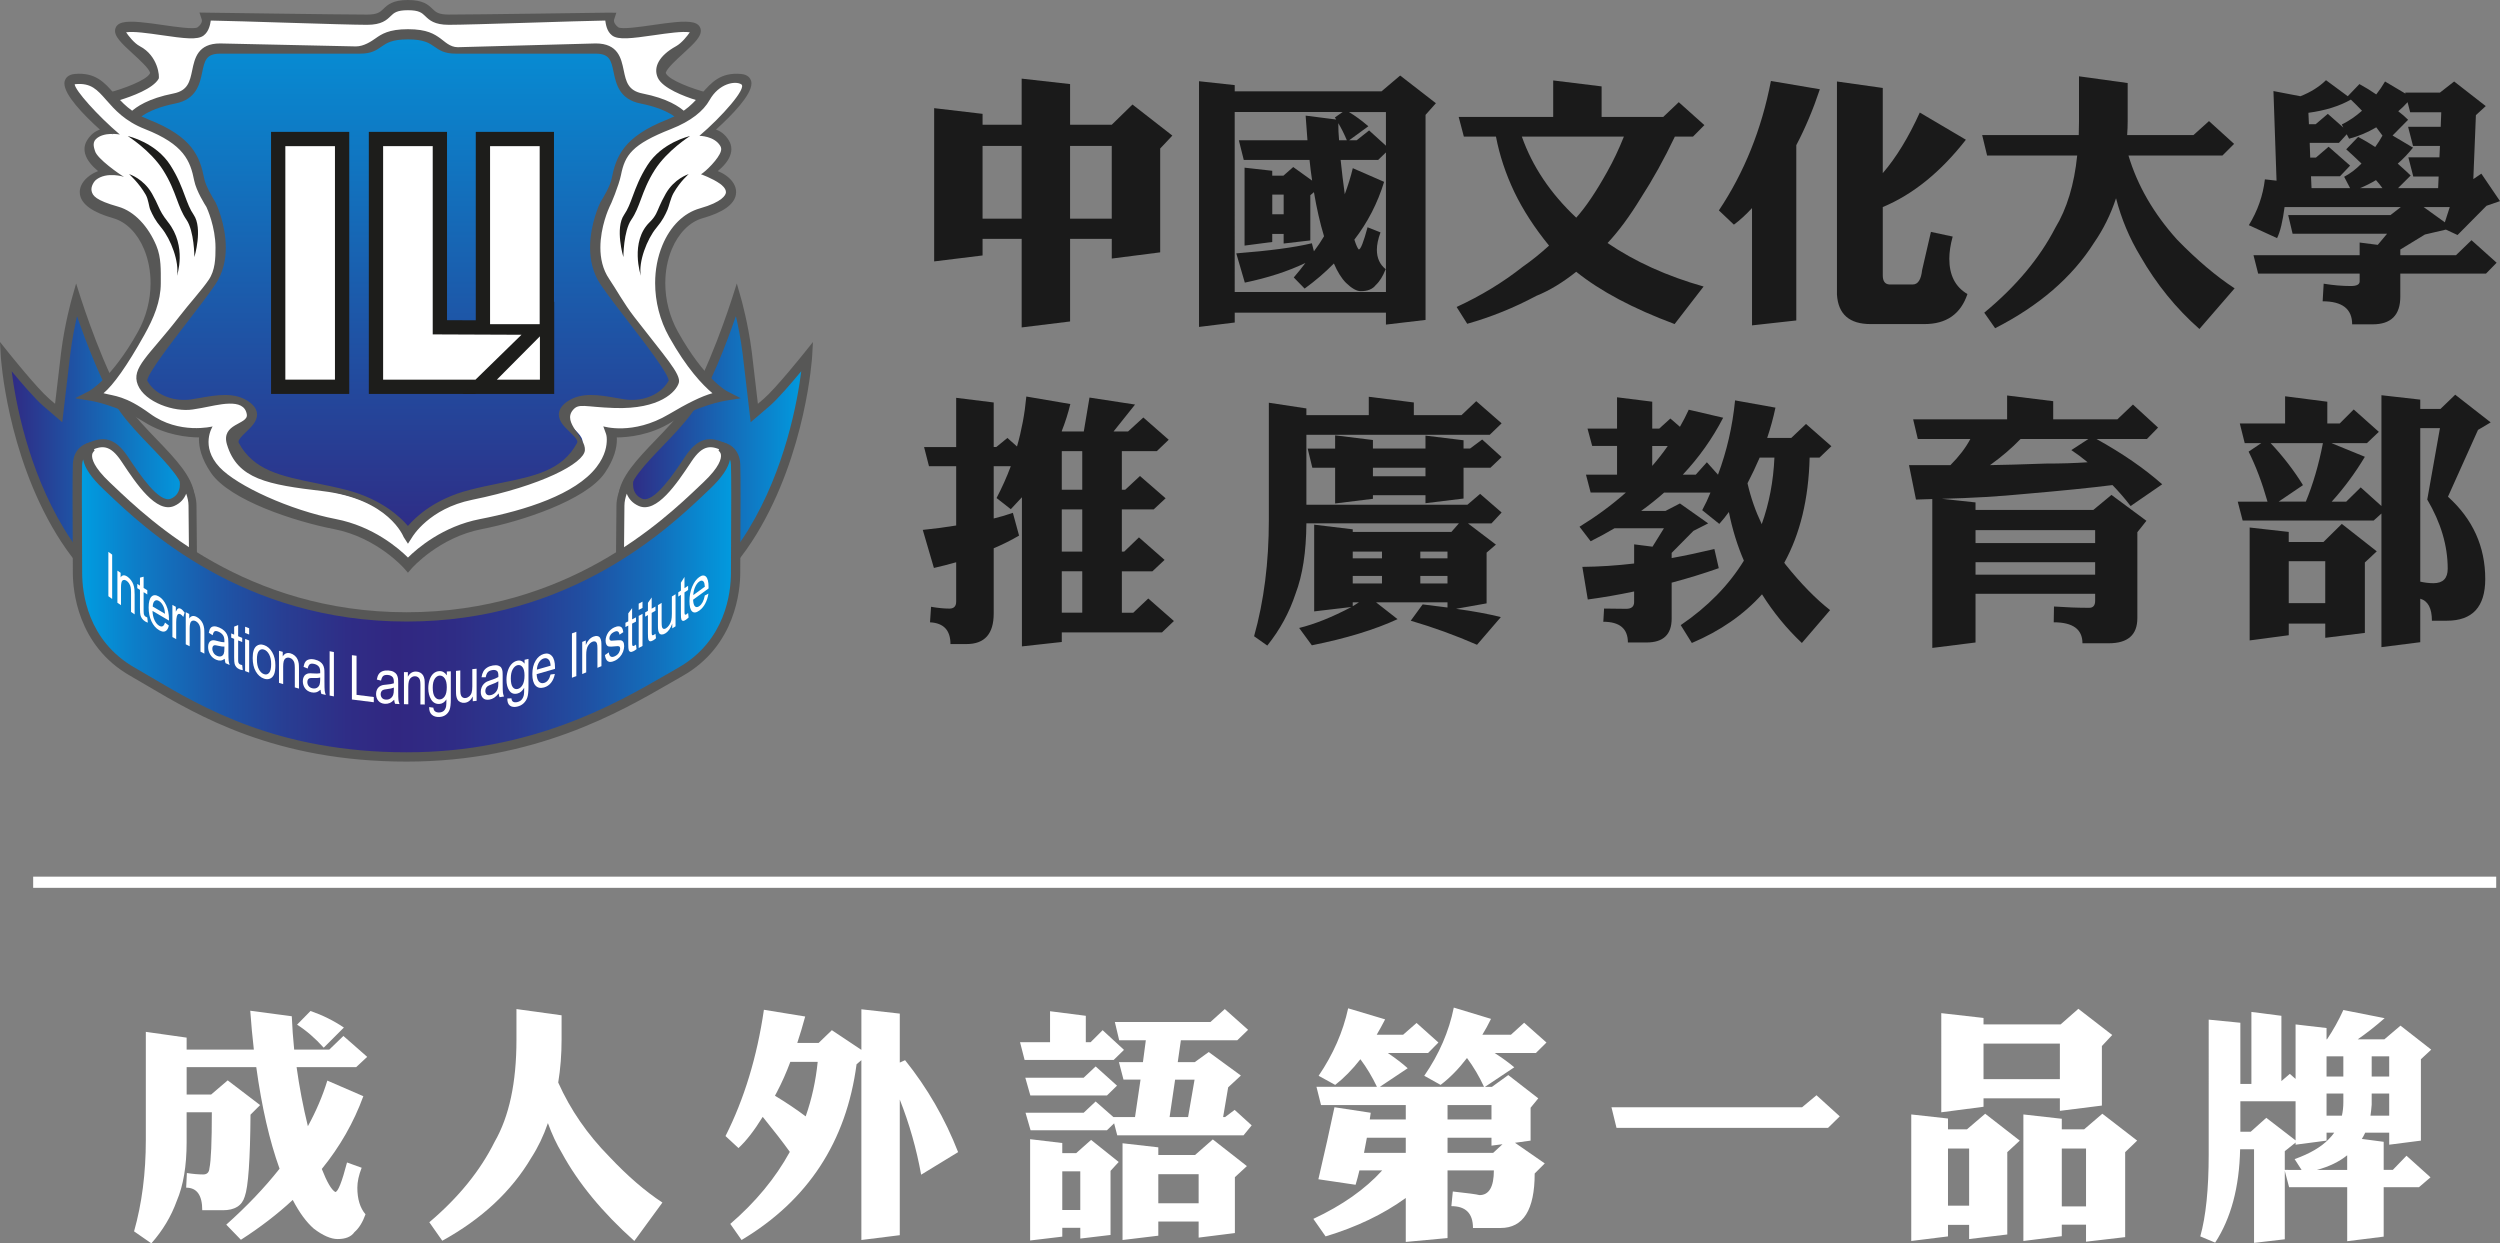 <?xml version="1.0" encoding="utf-8"?>
<!-- Generator: Adobe Illustrator 16.0.0, SVG Export Plug-In . SVG Version: 6.00 Build 0)  -->
<!DOCTYPE svg PUBLIC "-//W3C//DTD SVG 1.1//EN" "http://www.w3.org/Graphics/SVG/1.1/DTD/svg11.dtd">
<svg version="1.1" id="Layer_1" xmlns="http://www.w3.org/2000/svg" xmlns:xlink="http://www.w3.org/1999/xlink" x="0px" y="0px"
	 width="278.458px" height="138.49px" viewBox="0 0 278.458 138.49" enable-background="new 0 0 278.458 138.49"
	 xml:space="preserve">
<rect x="0" y="0" width="278.458" height="138.49" fill="#808080" stroke="none"/>
<g>
	<g>
		<linearGradient id="SVGID_1_" gradientUnits="userSpaceOnUse" x1="0.609" y1="52.224" x2="21.202" y2="52.224">
			<stop  offset="0" style="stop-color:#312781"/>
			<stop  offset="1" style="stop-color:#009DE1"/>
		</linearGradient>
		<path fill="url(#SVGID_1_)" d="M8.507,33.365c0,0,2.765,8.688,5.332,12.243c2.567,3.555,7.109,6.714,7.308,9.676
			c0.196,2.963-0.198,15.798-0.198,15.798S12.261,68.317,6.73,59.234C1.202,50.15,0.609,39.685,0.609,39.685
			s3.159,3.948,4.542,5.133c1.383,1.185,1.383,1.185,1.383,1.185s0.394-3.555,0.789-6.714C7.718,36.13,8.507,33.365,8.507,33.365z"
			/>
		<path fill="#575756" d="M8.01,33.222c-0.033,0.115-0.806,2.84-1.201,6.002c0,0-0.51,4.332-0.676,5.752
			c-0.321-0.275-0.644-0.552-0.644-0.552c-1.33-1.14-4.443-5.026-4.475-5.064L0,38.093l0.091,1.62
			c0.006,0.106,0.664,10.701,6.197,19.79c5.566,9.144,14.141,11.958,14.502,12.074l0.655,0.208l0.021-0.688
			c0.016-0.524,0.393-12.894,0.196-15.847c-0.139-2.08-2.105-4.124-4.188-6.29c-1.135-1.18-2.309-2.4-3.216-3.656
			c-2.488-3.447-5.23-12.01-5.257-12.097l-0.521-1.635L8.01,33.222z M7.048,46.06l0.789-6.706c0.198-1.579,0.497-3.061,0.743-4.14
			c0.945,2.728,2.924,8.045,4.839,10.698c0.949,1.316,2.149,2.562,3.309,3.768c1.948,2.024,3.788,3.938,3.901,5.639
			c0.038,0.579,0.054,1.548,0.054,2.73c0,3.928-0.171,10.191-0.231,12.292c-2.078-0.835-8.776-3.98-13.278-11.377
			C3.075,52.23,1.719,44.652,1.301,41.35c1.057,1.273,2.622,3.099,3.512,3.862l2.122,1.818L7.048,46.06z"/>
	</g>
	<g>
		<path fill="#FFFFFF" enable-background="new    " d="M9.743,49.878c1.672-0.872,2.813-0.74,4.147,1.259
			c1.333,2,3.628,5.555,5.331,4.813c1.704-0.74,1.185-2.666,1.185-2.666s1.037,1.555,1.037,3.037c0,1.85,0.073,8.145,0.073,8.145
			L9.668,58.468C9.668,58.468,7.99,50.792,9.743,49.878z"/>
		<path fill="#575756" d="M9.538,49.484L9.538,49.484c-1.956,1.02-0.596,7.741-0.303,9.079l0.044,0.206l12.688,6.424l-0.081-8.872
			c0-1.598-1.066-3.215-1.111-3.283l-0.8,0.36c0.017,0.064,0.391,1.57-0.933,2.146c-1.309,0.568-3.571-2.83-4.658-4.463l-0.126-0.19
			C12.881,48.825,11.558,48.43,9.538,49.484z M9.389,52.613c0-1.24,0.168-2.138,0.56-2.341l0,0c1.393-0.726,2.328-0.753,3.572,1.112
			l0.126,0.189c1.498,2.25,3.761,5.65,5.752,4.785c0.728-0.317,1.131-0.831,1.339-1.372c0.147,0.418,0.261,0.882,0.261,1.334
			c0,0,0.056,6.207,0.068,7.419c-1.144-0.58-10.649-5.391-11.003-5.57C9.653,56.236,9.389,54.159,9.389,52.613z"/>
	</g>
	<g>
		<linearGradient id="SVGID_2_" gradientUnits="userSpaceOnUse" x1="69.348" y1="52.224" x2="89.939" y2="52.224">
			<stop  offset="0" style="stop-color:#312781"/>
			<stop  offset="1" style="stop-color:#009DE1"/>
		</linearGradient>
		<path fill="url(#SVGID_2_)" d="M82.042,33.365c0,0-2.766,8.688-5.332,12.243c-2.568,3.555-7.109,6.714-7.307,9.676
			c-0.196,2.963,0.198,15.798,0.198,15.798s8.688-2.765,14.218-11.848c5.528-9.084,6.12-19.549,6.12-19.549
			s-3.159,3.948-4.541,5.133c-1.382,1.185-1.382,1.185-1.382,1.185s-0.395-3.555-0.79-6.714
			C82.831,36.13,82.042,33.365,82.042,33.365z"/>
		<path fill="#575756" d="M81.547,33.208c-0.027,0.087-2.768,8.65-5.257,12.097c-0.908,1.255-2.081,2.476-3.215,3.656
			c-2.083,2.166-4.05,4.21-4.189,6.29c-0.196,2.953,0.181,15.323,0.196,15.847l0.022,0.688l0.653-0.208
			c0.364-0.115,8.938-2.93,14.504-12.074c5.532-9.089,6.191-19.683,6.197-19.79l0.091-1.62l-1.015,1.268
			c-0.032,0.039-3.143,3.924-4.474,5.064c0,0-0.324,0.277-0.644,0.552c-0.167-1.42-0.676-5.752-0.676-5.752
			c-0.396-3.163-1.168-5.888-1.201-6.002l-0.471-1.651L81.547,33.208z M69.866,58.048c0-1.182,0.015-2.151,0.054-2.73
			c0.112-1.702,1.953-3.615,3.899-5.639c1.161-1.206,2.359-2.452,3.31-3.768c1.915-2.652,3.894-7.97,4.838-10.698
			c0.247,1.08,0.546,2.562,0.744,4.14l0.901,7.673l0.741-0.63l1.381-1.185c0.891-0.763,2.456-2.588,3.513-3.862
			c-0.418,3.302-1.773,10.88-5.872,17.614c-4.502,7.396-11.199,10.542-13.278,11.377C70.037,68.239,69.866,61.976,69.866,58.048z"/>
	</g>
	<g>
		<path fill="#FFFFFF" enable-background="new    " d="M80.806,49.878c-1.671-0.872-2.813-0.74-4.147,1.259
			c-1.332,2-3.628,5.555-5.331,4.813c-1.703-0.74-1.185-2.666-1.185-2.666s-1.037,1.555-1.037,3.037c0,1.85-0.075,8.145-0.075,8.145
			l11.848-5.998C80.88,58.468,82.559,50.792,80.806,49.878z"/>
		<path fill="#575756" d="M76.29,50.89l-0.126,0.19c-1.086,1.633-3.348,5.031-4.659,4.463c-1.323-0.575-0.949-2.082-0.931-2.146
			l-0.8-0.36c-0.045,0.068-1.112,1.686-1.112,3.283l-0.079,8.87l0.651-0.329L81.27,58.77l0.045-0.206
			c0.292-1.338,1.652-8.06-0.302-9.079l0,0C78.991,48.43,77.668,48.825,76.29,50.89z M76.904,51.573l0.125-0.189
			c1.244-1.865,2.177-1.838,3.57-1.112l0,0c0.392,0.204,0.56,1.101,0.56,2.341c0,1.545-0.265,3.623-0.673,5.557
			c-0.355,0.179-9.86,4.99-11.003,5.57c0.012-1.212,0.068-7.419,0.068-7.419c0-0.453,0.114-0.916,0.261-1.334
			c0.208,0.541,0.612,1.055,1.34,1.372C73.141,57.224,75.405,53.823,76.904,51.573z"/>
	</g>
	<g>
		<linearGradient id="SVGID_3_" gradientUnits="userSpaceOnUse" x1="8.599" y1="67.033" x2="81.967" y2="67.033">
			<stop  offset="0.006" style="stop-color:#009DE1"/>
			<stop  offset="0.085" style="stop-color:#0C7FC9"/>
			<stop  offset="0.204" style="stop-color:#1C59AA"/>
			<stop  offset="0.314" style="stop-color:#283E93"/>
			<stop  offset="0.41" style="stop-color:#2F2D86"/>
			<stop  offset="0.483" style="stop-color:#312781"/>
			<stop  offset="0.571" style="stop-color:#2F2C85"/>
			<stop  offset="0.668" style="stop-color:#2A3990"/>
			<stop  offset="0.77" style="stop-color:#204FA2"/>
			<stop  offset="0.876" style="stop-color:#136EBB"/>
			<stop  offset="0.983" style="stop-color:#0396DB"/>
			<stop  offset="1" style="stop-color:#009DE1"/>
		</linearGradient>
		<path fill="url(#SVGID_3_)" d="M45.283,84.312c15.259,0,25.024-6.368,30.505-9.478c5.479-3.11,6.146-8.738,6.146-11.034
			c0-2.295,0.074-10.22,0-12.07c-0.074-1.852-1.654-1.975-1.654-1.975s1.975,0.988-1.58,4.345
			c-3.554,3.356-14.659,14.612-33.417,14.612c-18.76,0-29.863-11.255-33.417-14.612c-3.554-3.357-1.58-4.345-1.58-4.345
			s-1.58,0.123-1.653,1.975c-0.074,1.851,0,9.775,0,12.07c0,2.296,0.666,7.924,6.146,11.034
			C20.257,77.943,29.144,84.312,45.283,84.312z"/>
		<path fill="#575756" d="M80.037,50.212c0.022,0.015,0.228,0.139,0.265,0.456c0.048,0.404-0.142,1.339-1.958,3.054l-0.428,0.406
			c-4.042,3.846-14.775,14.066-32.634,14.066c-17.858,0-28.593-10.22-32.635-14.066l-0.427-0.406
			c-1.816-1.715-2.006-2.65-1.959-3.054c0.038-0.316,0.244-0.441,0.267-0.456l-0.283-0.974c-0.707,0.055-2.059,0.642-2.132,2.471
			c-0.054,1.351-0.03,5.86-0.013,9.152L8.113,63.8c0,1.841,0.462,8.109,6.409,11.484l1.826,1.067
			c5.711,3.375,14.341,8.479,28.935,8.479c14.246,0,23.763-5.505,29.448-8.793l1.313-0.754c5.947-3.375,6.408-9.644,6.408-11.484
			l0.012-2.938c0.018-3.292,0.042-7.801-0.012-9.152c-0.074-1.829-1.427-2.416-2.131-2.471L80.037,50.212z M45.283,69.23
			c18.272,0,29.226-10.427,33.349-14.352l0.424-0.402c1.326-1.252,2.08-2.358,2.252-3.297c0.054,0.163,0.099,0.345,0.107,0.572
			c0.025,0.61,0.033,1.889,0.033,3.411c0,1.792-0.011,3.92-0.02,5.694L81.415,63.8c0,2.178-0.573,7.568-5.885,10.582l-1.318,0.76
			c-5.596,3.235-14.961,8.652-28.93,8.652c-14.311,0-22.793-5.017-28.406-8.336l-1.843-1.076C9.724,71.368,9.15,65.978,9.15,63.8
			l-0.012-2.944c-0.01-1.774-0.021-3.902-0.021-5.694c0-1.522,0.009-2.801,0.033-3.411c0.01-0.227,0.052-0.409,0.109-0.572
			c0.171,0.939,0.925,2.045,2.25,3.297l0.424,0.402C16.056,58.804,27.009,69.23,45.283,69.23z"/>
	</g>
	<linearGradient id="SVGID_4_" gradientUnits="userSpaceOnUse" x1="45.516" y1="62.306" x2="45.516" y2="-4.491">
		<stop  offset="0" style="stop-color:#312781"/>
		<stop  offset="1" style="stop-color:#009DE1"/>
	</linearGradient>
	<polygon fill="url(#SVGID_4_)" points="24.144,3.441 41.533,3.277 45.272,1.815 50.636,3.602 67.05,3.927 71.926,8.966 
		78.427,12.542 70.953,25.869 73.715,38.384 77.129,43.422 72.089,46.51 64.938,46.348 66.401,50.086 61.201,54.8 49.66,57.887 
		45.272,61.137 36.172,56.587 26.419,52.687 24.306,46.023 18.78,46.186 12.929,42.935 19.43,33.345 12.604,12.379 18.942,8.641 
		19.267,5.878 	"/>
	<g>
		<path fill="#FFFFFF" enable-background="new    " d="M76.321,13.355c0,0-0.866-1.59-4.874-2.384
			c-4.01-0.794-1.086-5.562-5.095-5.562c-4.008,0-13.218,0-15.603,0c-2.383,0-1.735-1.589-5.312-1.589
			c-3.575,0-2.93,1.589-5.312,1.589c-2.383,0-11.594,0-15.602,0c-4.01,0-1.084,4.768-5.094,5.562
			c-4.009,0.794-4.876,2.384-4.876,2.384l-2.275-2.493c0,0,5.417-1.408,4.984-2.925c-0.433-1.517-5.309-4.442-3.467-4.876
			c1.842-0.432,7.585,1.192,8.56,0.434c0.974-0.759,0.65-1.518,0.65-1.518s15.061,0.218,17.878,0.218
			c2.816,0,1.628-1.626,4.554-1.626c2.927,0,1.738,1.626,4.555,1.626s17.878-0.218,17.878-0.218s-0.325,0.759,0.649,1.518
			c0.975,0.758,6.719-0.866,8.561-0.434c1.841,0.434-3.034,3.359-3.468,4.876c-0.433,1.517,4.983,2.925,4.983,2.925L76.321,13.355z"
			/>
		<path fill="#575756" d="M42.713,0.983c-0.371,0.359-0.663,0.642-1.829,0.642c-2.782,0-17.72-0.215-17.87-0.216l-0.798-0.012
			l0.259,0.785c0.014,0.041,0.114,0.41-0.469,0.863c-0.387,0.246-2.478-0.057-3.86-0.258c-1.807-0.261-3.512-0.508-4.48-0.28
			c-0.564,0.133-0.76,0.456-0.824,0.702c-0.206,0.789,0.703,1.622,1.96,2.775c0.749,0.686,1.775,1.625,1.913,2.109
			c0.004,0.01,0.013,0.039-0.033,0.116c-0.424,0.745-2.914,1.677-4.547,2.104l-0.914,0.237l3.426,3.752l0.4-0.666
			c0.007-0.013,0.871-1.39,4.492-2.108c2.354-0.467,2.718-2.208,2.984-3.479c0.271-1.292,0.435-2.072,1.999-2.072h15.602
			c1.25,0,1.815-0.396,2.361-0.777c0.573-0.399,1.162-0.812,2.952-0.812c1.79,0,2.379,0.414,2.952,0.812
			c0.545,0.382,1.109,0.777,2.36,0.777h15.603c1.565,0,1.729,0.78,1.999,2.072c0.268,1.271,0.631,3.012,2.984,3.479
			c3.622,0.718,4.485,2.095,4.493,2.108l0.395,0.654l0.519-0.553l2.912-3.188l-0.914-0.237c-1.632-0.426-4.122-1.359-4.547-2.104
			c-0.044-0.077-0.035-0.105-0.032-0.116c0.138-0.484,1.163-1.423,1.913-2.109c1.258-1.153,2.167-1.986,1.961-2.775
			c-0.064-0.246-0.259-0.568-0.823-0.702c-0.97-0.228-2.676,0.02-4.48,0.28c-1.383,0.201-3.473,0.503-3.865,0.255
			c-0.581-0.451-0.478-0.82-0.464-0.86l0.25-0.759l-0.789-0.014c-0.149,0.001-15.089,0.216-17.87,0.216
			c-1.166,0-1.459-0.283-1.831-0.642C47.71,0.545,47.145,0,45.438,0C43.732,0,43.166,0.545,42.713,0.983z M43.503,1.803
			c0.386-0.372,0.688-0.665,1.935-0.665c1.248,0,1.552,0.293,1.936,0.665c0.442,0.427,0.993,0.961,2.619,0.961
			c2.469,0,14.602-0.436,17.424-0.475c0.068,0.429,0.162,1.195,0.754,1.655c0.676,0.526,2.159,0.341,4.723-0.03
			c1.475-0.213,3.129-0.451,3.938-0.316c-0.261,0.386-0.906,1.204-1.526,1.546c-1.947,1.075-2.559,2.386-2.035,3.521
			c0.534,1.154,2.916,2.068,4.29,2.491c-0.486,0.531-0.85,0.929-1.226,1.342c-0.63-0.608-1.984-1.533-4.775-2.086
			c-1.614-0.32-1.827-1.324-2.093-2.597c-0.278-1.326-0.624-2.977-3.113-2.977L50.994,5.258c-0.891,0-1.48-0.658-1.954-0.99
			c-0.646-0.455-1.454-1.017-3.602-1.017c-2.146,0-2.954,0.562-3.602,1.017C41.361,4.601,40.53,5.17,39.639,5.17L24.523,4.839
			c-2.488,0-2.834,1.651-3.112,2.977c-0.267,1.273-0.478,2.277-2.092,2.597c-2.792,0.553-4.147,1.478-4.776,2.086
			c-0.376-0.413-0.741-0.811-1.226-1.342c1.375-0.423,3.724-1.279,4.353-2.383c0.124-0.215-0.046-2.554-2.099-3.629
			c-0.627-0.329-1.266-1.161-1.526-1.546c0.807-0.134,2.462,0.103,3.938,0.316c2.563,0.371,4.031,0.56,4.708,0.034
			c0.592-0.46,0.719-1.23,0.786-1.659c2.822,0.039,14.938,0.475,17.407,0.475C42.508,2.764,43.061,2.23,43.503,1.803z"/>
	</g>
	<g>
		<path fill="#FFFFFF" enable-background="new    " d="M45.438,62.926c0,0,3.092-3.576,8.13-4.552
			c5.039-0.975,11.54-3.413,13.327-6.013c1.788-2.601,1.139-4.226,1.139-4.226s3.414,0.325,6.5-1.626
			c3.089-1.95,6.177-2.438,6.177-2.438s-2.6-1.3-5.688-6.827c-3.09-5.525-1.025-12.324,3.088-13.489
			c4.308-1.219,3.575-2.925,2.438-3.739c-1.138-0.812-2.032-0.649-2.032-0.649s3.169-1.788,2.194-3.413
			c-0.975-1.625-2.438-0.975-2.438-0.975s6.978-5.936,4.226-6.176c-3.737-0.326-3.413,3.25-7.965,5.038
			c-4.55,1.788-5.363,3.739-5.851,6.176c-0.225,1.116-1.298,2.764-1.298,2.764s-2.438,5.038,0,8.614
			c2.436,3.575,8.193,10.183,7.638,11.214c-1.138,2.112-3.695,2.719-5.527,2.437c-2.111-0.325-4.388-0.975-6.012,0.163
			c-2.293,1.603,2.118,2.867,1.298,4.388c-2.274,4.226-6.988,4.144-12.351,5.526c-5.039,1.297-6.992,4.388-6.992,4.388
			s-1.953-3.09-6.993-4.388c-5.363-1.382-10.076-1.301-12.352-5.526c-0.818-1.521,3.592-2.785,1.3-4.388
			c-1.625-1.138-3.9-0.488-6.013-0.163c-1.832,0.282-4.389-0.325-5.526-2.437c-0.555-1.032,5.2-7.639,7.639-11.214
			c2.438-3.576,0-8.614,0-8.614s-1.078-1.647-1.3-2.764c-0.488-2.437-1.3-4.388-5.852-6.176c-4.55-1.787-4.225-5.364-7.964-5.038
			c-2.752,0.24,4.226,6.176,4.226,6.176s-1.461-0.65-2.438,0.975c-0.976,1.625,2.194,3.413,2.194,3.413s-0.894-0.163-2.031,0.649
			c-1.139,0.813-1.87,2.52,2.438,3.739c4.114,1.165,6.176,7.964,3.088,13.489c-3.088,5.527-5.688,6.827-5.688,6.827
			s3.089,0.487,6.176,2.438c3.088,1.951,6.501,1.626,6.501,1.626s-0.65,1.625,1.138,4.226c1.788,2.6,8.289,5.038,13.328,6.013
			C42.347,59.35,45.438,62.926,45.438,62.926z"/>
		<path fill="#575756" d="M78.176,10.401c-0.877,1-1.874,2.135-3.85,2.912c-4.9,1.925-5.707,4.124-6.202,6.594
			c-0.164,0.824-0.935,2.129-1.218,2.562l-0.02,0.031l-0.016,0.033c-0.071,0.142-1.145,2.414-1.145,5.031
			c0,1.373,0.295,2.842,1.187,4.151c0.809,1.185,1.944,2.657,3.146,4.215c1.744,2.259,4.36,5.651,4.426,6.464
			c-1.008,1.795-3.238,2.346-4.901,2.09l-0.952-0.16c-1.918-0.336-3.9-0.683-5.475,0.418c-0.562,0.395-0.868,0.844-0.905,1.336
			c-0.003,0.035-0.005,0.069-0.005,0.104c0,0.764,0.643,1.379,1.212,1.925c0.492,0.471,0.852,0.839,0.852,1.101
			c0,0.042-0.009,0.082-0.03,0.119c-1.654,3.075-4.712,3.698-8.584,4.486c-1.098,0.223-2.23,0.455-3.408,0.759
			c-3.858,0.994-5.977,2.989-6.851,4.009c-0.874-1.02-2.994-3.015-6.851-4.009c-1.176-0.304-2.311-0.536-3.406-0.759
			c-3.872-0.789-6.93-1.411-8.587-4.486c-0.02-0.037-0.029-0.076-0.029-0.119c0-0.262,0.361-0.629,0.854-1.102
			c0.569-0.545,1.212-1.161,1.212-1.924c0-0.035-0.001-0.069-0.005-0.105c-0.037-0.491-0.341-0.94-0.905-1.335
			c-1.573-1.101-3.559-0.754-5.476-0.418l-0.951,0.16c-1.665,0.256-3.894-0.294-4.901-2.089c0.064-0.813,2.681-4.206,4.423-6.465
			c1.203-1.558,2.339-3.03,3.147-4.215c0.893-1.309,1.188-2.778,1.188-4.151c0-2.618-1.077-4.889-1.146-5.031L23.989,22.5
			l-0.02-0.031c-0.282-0.433-1.053-1.738-1.218-2.562c-0.494-2.47-1.301-4.669-6.201-6.594c-1.977-0.777-2.973-1.911-3.852-2.912
			c-1.065-1.216-2.072-2.364-4.37-2.164C7.55,8.305,7.298,8.739,7.218,8.992c-0.03,0.093-0.044,0.193-0.044,0.299
			c0,1.295,2.116,3.484,3.95,5.142c-0.509,0.177-1.026,0.531-1.445,1.229c-0.178,0.296-0.268,0.617-0.268,0.95
			c0,0.165,0.023,0.333,0.066,0.5c0.203,0.769,0.846,1.448,1.445,1.943c-0.289,0.116-0.593,0.264-0.925,0.5
			c-0.72,0.515-1.114,1.172-1.114,1.838c0,0.097,0.008,0.194,0.025,0.292c0.192,1.096,1.438,1.977,3.704,2.619
			c1.442,0.408,2.696,1.67,3.438,3.461c0.482,1.168,0.72,2.456,0.72,3.767c0,1.858-0.478,3.763-1.413,5.437
			c-2.939,5.259-5.425,6.584-5.449,6.597l-1.542,0.793l1.71,0.275c0.029,0.004,3.017,0.498,5.96,2.356
			c2.39,1.509,4.927,1.726,6.137,1.733c-0.004,0.075-0.012,0.14-0.012,0.224c0,0.832,0.244,2.128,1.349,3.735
			c2.095,3.047,9.334,5.409,13.688,6.25c4.773,0.924,7.777,4.331,7.807,4.366l0.431,0.494l0.431-0.494
			c0.029-0.035,3.035-3.441,7.808-4.366c4.354-0.842,11.592-3.203,13.688-6.25c1.104-1.606,1.348-2.903,1.348-3.735
			c0-0.084-0.007-0.149-0.011-0.224c1.209-0.007,3.748-0.224,6.136-1.733c2.944-1.859,5.931-2.352,5.963-2.356l1.71-0.273
			l-1.542-0.795c-0.027-0.013-2.512-1.338-5.45-6.597c-0.937-1.674-1.415-3.578-1.415-5.437c0-1.311,0.238-2.599,0.722-3.767
			c0.743-1.791,1.995-3.053,3.438-3.461c2.266-0.642,3.511-1.523,3.702-2.619c0.016-0.097,0.027-0.194,0.027-0.292
			c0-0.667-0.396-1.324-1.117-1.838c-0.33-0.236-0.635-0.384-0.923-0.5c0.598-0.495,1.241-1.174,1.443-1.943
			c0.046-0.168,0.068-0.335,0.068-0.5c0-0.333-0.091-0.653-0.268-0.95c-0.419-0.698-0.937-1.052-1.445-1.229
			c1.834-1.658,3.949-3.847,3.949-5.142c0-0.105-0.014-0.206-0.042-0.299c-0.082-0.253-0.333-0.688-1.112-0.755
			C80.251,8.037,79.243,9.186,78.176,10.401z M69.166,19.498c0.442-2.212,1.204-3.408,5.577-5.126
			c2.233-0.877,3.609-2.01,4.289-3.22c1.054-1.874,2.867-2.173,3.532-1.763c0.667,0.412-2.175,3.625-4.663,5.74
			c0,0,1.654,0.004,2.323,1.119c0.108,0.178,0.131,0.36,0.076,0.572c-0.225,0.854-1.726,2.309-2.223,2.591
			c0,0,1.24,0.426,2.143,1.07c0.157,0.112,0.637,0.491,0.637,0.915c0,0.03-0.003,0.062-0.009,0.093
			c-0.04,0.222-0.361,1.004-2.891,1.719c-1.806,0.513-3.291,1.975-4.18,4.121c-0.54,1.303-0.806,2.74-0.806,4.199
			c0,2.053,0.526,4.153,1.557,5.994c1.957,3.504,3.735,5.36,4.826,6.275c-1.222,0.331-2.864,1.161-4.857,2.344
			c-4.018,2.384-7.301,1.346-7.301,1.346l0.309,0.851c0.007,0.022,0.081,0.236,0.081,0.619c0,0.619-0.114,1.734-1.156,3.083
			c-2.328,3.012-7.866,4.789-12.966,5.776c-4.148,0.804-6.99,3.263-8.023,4.287c-1.032-1.024-3.875-3.483-8.022-4.287
			c-5.1-0.987-11.009-3.688-12.966-5.776c-2.196-2.344-0.77-4.543-0.77-4.543s-3.724,0.947-6.958-1.413
			c-2.795-2.039-3.975-1.955-5.195-2.286c1.089-0.916,2.598-3.005,4.555-6.509c1.03-1.842,1.825-3.708,1.825-5.761
			c0-1.46,0.054-2.836-0.486-4.139c-0.889-2.146-2.444-3.857-4.251-4.368c-2.53-0.715-2.853-1.223-2.97-1.748
			c-0.118-0.523,0.317-1.102,0.466-1.223c1.223-0.99,3.145-0.35,3.145-0.35c-0.498-0.282-3.008-2.028-3.232-2.882
			c-0.055-0.212-0.351-0.874,0.087-1.311c0.873-0.874,2.679-0.524,2.679-0.524c-2.486-2.116-4.979-4.91-5.032-5.596
			C8.34,9.383,8.372,9.375,8.427,9.371c1.723-0.15,2.396,0.619,3.417,1.781c0.916,1.043,2.056,2.343,4.29,3.22
			c4.373,1.718,5.059,3.546,5.501,5.758c0.23,1.15,1.22,2.712,1.358,2.924c0.07,0.152,1.011,2.211,1.011,4.525
			c0,1.178-0.025,2.519-0.76,3.596c-0.789,1.158-2.069,2.532-3.262,4.075c-3.389,4.393-5.414,5.707-4.628,7.629
			c0.785,1.923,4.048,3.048,6.113,2.73l0.974-0.164c1.769-0.31,4.746-1.229,5.051,0.72c0.179,1.142-2.927,0.967-2.209,3.354
			c1.16,3.854,4.523,4.459,10.658,5.183c7.396,0.874,9,5.086,9.018,5.116l0.48,0.745l0.48-0.745c0.019-0.03,1.863-3.167,6.654-4.144
			c7.77-1.583,12.449-4.06,12.574-5.515c0.125-1.455-2.534-3.057-1.338-4.484c0.668-0.799,1.276-0.343,4.626-0.23
			c5.098,0.172,6.891-1.843,7.173-2.801c0.284-0.958-1.569-2.943-4.958-7.336c-1.192-1.543-2.008-3.078-2.796-4.233
			c-0.735-1.079-0.982-2.318-0.982-3.497c0-2.314,0.94-4.373,1.011-4.525C68.022,22.842,68.935,20.648,69.166,19.498z"/>
	</g>
	<g>
		<path fill="#1D1D1B" d="M18.152,18.927c0.793,1.247,1.191,2.318,1.541,3.26c0.303,0.815,0.588,1.585,1.071,2.281
			c0.876,1.266,0.888,4.136,0.888,4.166c0,0,0.963-3.205-0.087-4.72c-0.411-0.596-0.664-1.277-0.958-2.066
			c-0.366-0.989-0.782-2.111-1.632-3.445c-1.607-2.526-4.62-3.219-4.747-3.249C14.227,15.154,16.766,16.748,18.152,18.927z"/>
	</g>
	<g>
		<path fill="#1D1D1B" d="M16.227,21.682c0.316,0.553,0.354,1.327,0.516,1.688c0.276,0.611,0.513,1.14,1.23,2.001
			c1.054,1.265,2.021,3.818,1.737,5.339c0,0,1.147-3.263-0.988-5.964c-0.611-0.773-0.824-1.186-1.09-1.777
			c-0.17-0.38-0.364-0.809-0.703-1.403c-0.951-1.666-2.491-2.155-2.555-2.175C14.374,19.39,15.473,20.363,16.227,21.682z"/>
	</g>
	<g>
		<path fill="#1D1D1B" d="M72.111,18.403c-0.85,1.334-1.266,2.457-1.634,3.445c-0.291,0.789-0.544,1.47-0.957,2.066
			c-1.05,1.515-0.087,4.72-0.087,4.72c0-0.029,0.012-2.9,0.889-4.166c0.481-0.696,0.768-1.466,1.07-2.281
			c0.35-0.943,0.747-2.014,1.541-3.261c1.386-2.179,3.925-3.772,3.925-3.772C76.731,15.184,73.719,15.877,72.111,18.403z"/>
	</g>
	<g>
		<path fill="#1D1D1B" d="M74.158,21.565c-0.339,0.594-0.534,1.023-0.705,1.403c-0.266,0.592-0.383,1.089-1.089,1.777
			c-2.239,2.178-0.987,5.964-0.987,5.964c-0.286-1.521,0.681-4.074,1.737-5.339c0.716-0.862,0.954-1.39,1.229-2.001
			c0.162-0.36,0.358-1.309,0.675-1.862c0.753-1.318,1.695-2.117,1.695-2.117C76.647,19.411,75.11,19.899,74.158,21.565z"/>
	</g>
	<g>
		<rect x="31.782" y="16.28" fill="#FFFFFF" stroke="#1D1D1B" stroke-width="3.184" width="5.526" height="26.005"/>
		<rect x="54.585" y="16.28" fill="#FFFFFF" stroke="#1D1D1B" stroke-width="3.184" width="5.526" height="19.828"/>
		<polygon fill="#FFFFFF" stroke="#1D1D1B" stroke-width="3.184" points="48.198,37.246 57.386,37.287 52.265,42.285 
			42.673,42.285 42.673,16.28 48.198,16.28 		"/>
		<polygon fill="#FFFFFF" stroke="#1D1D1B" stroke-width="3.184" points="55.343,42.285 60.137,42.285 60.137,37.462 		"/>
	</g>
	<g>
		<rect x="31.782" y="16.28" fill="#FFFFFF" width="5.526" height="26.005"/>
		<rect x="54.585" y="16.28" fill="#FFFFFF" width="5.526" height="19.828"/>
		<polygon fill="#FFFFFF" points="48.198,37.246 58.084,37.287 52.964,42.285 42.673,42.285 42.673,16.28 48.198,16.28 		"/>
		<polygon fill="#FFFFFF" points="55.343,42.285 60.137,42.285 60.137,37.462 		"/>
	</g>
	<g>
		<path fill="#FFFFFF" d="M12.071,66.408V61.47l0.422,0.305v4.938L12.071,66.408z"/>
		<path fill="#FFFFFF" d="M13.076,67.135v-3.577l0.36,0.244v0.508c0.173-0.276,0.424-0.303,0.752-0.082
			c0.142,0.096,0.273,0.224,0.393,0.381c0.119,0.158,0.208,0.32,0.268,0.486c0.06,0.166,0.101,0.343,0.125,0.532
			c0.015,0.122,0.022,0.324,0.022,0.604v2.199l-0.4-0.27v-2.176c0-0.247-0.016-0.442-0.047-0.586
			c-0.031-0.143-0.086-0.278-0.166-0.405c-0.079-0.126-0.172-0.226-0.279-0.298c-0.17-0.115-0.317-0.133-0.441-0.052
			c-0.124,0.08-0.186,0.35-0.186,0.808v1.954L13.076,67.135z"/>
		<path fill="#FFFFFF" d="M16.407,68.778l0.059,0.573c-0.115-0.037-0.218-0.083-0.309-0.141c-0.148-0.094-0.263-0.201-0.345-0.322
			c-0.082-0.121-0.139-0.249-0.172-0.383s-0.05-0.384-0.05-0.748v-2.058l-0.3-0.189v-0.471l0.3,0.189v-0.886l0.406-0.107v1.25
			l0.411,0.259v0.472l-0.411-0.259v2.091c0,0.173,0.007,0.289,0.021,0.347c0.014,0.059,0.038,0.113,0.07,0.163
			s0.079,0.094,0.14,0.132C16.273,68.717,16.333,68.747,16.407,68.778z"/>
		<path fill="#FFFFFF" d="M18.376,69.342l0.43,0.331c-0.068,0.326-0.194,0.536-0.377,0.63c-0.184,0.094-0.418,0.057-0.704-0.11
			c-0.359-0.211-0.644-0.54-0.854-0.986c-0.21-0.446-0.316-0.96-0.316-1.542c0-0.602,0.106-1.006,0.319-1.213
			s0.489-0.211,0.828-0.011c0.329,0.193,0.597,0.514,0.805,0.962c0.208,0.448,0.312,0.967,0.312,1.558c0,0.036,0,0.089-0.002,0.16
			l-1.832-1.078c0.016,0.402,0.092,0.748,0.229,1.037c0.138,0.29,0.309,0.495,0.514,0.616c0.153,0.089,0.283,0.108,0.391,0.055
			S18.312,69.561,18.376,69.342z M17.009,67.558l1.372,0.807c-0.019-0.312-0.071-0.568-0.157-0.77
			c-0.133-0.312-0.305-0.529-0.516-0.654c-0.191-0.112-0.352-0.114-0.482-0.004S17.022,67.253,17.009,67.558z"/>
		<path fill="#FFFFFF" d="M19.202,70.956v-3.577l0.382,0.208v0.542c0.098-0.201,0.188-0.319,0.27-0.355s0.173-0.027,0.272,0.027
			c0.143,0.078,0.289,0.222,0.436,0.433l-0.146,0.483c-0.104-0.144-0.208-0.244-0.311-0.301c-0.093-0.05-0.176-0.056-0.25-0.016
			c-0.074,0.04-0.126,0.122-0.158,0.246c-0.047,0.19-0.071,0.413-0.071,0.669v1.873L19.202,70.956z"/>
		<path fill="#FFFFFF" d="M20.69,71.767V68.19l0.389,0.194v0.508c0.188-0.299,0.458-0.361,0.812-0.184
			c0.154,0.077,0.295,0.186,0.424,0.328c0.129,0.142,0.225,0.292,0.29,0.449c0.064,0.158,0.108,0.33,0.134,0.515
			c0.016,0.12,0.024,0.321,0.024,0.602v2.199l-0.432-0.216V70.41c0-0.247-0.017-0.44-0.05-0.579s-0.093-0.267-0.179-0.383
			c-0.085-0.116-0.186-0.202-0.301-0.26c-0.184-0.092-0.343-0.089-0.477,0.008c-0.133,0.097-0.2,0.375-0.2,0.833v1.954L20.69,71.767
			z"/>
		<path fill="#FFFFFF" d="M25.028,73.383c-0.164,0.118-0.321,0.183-0.472,0.194s-0.313-0.021-0.487-0.098
			c-0.287-0.127-0.506-0.32-0.66-0.581s-0.23-0.54-0.23-0.839c0-0.174,0.029-0.322,0.087-0.44c0.058-0.119,0.134-0.202,0.228-0.247
			c0.094-0.047,0.2-0.065,0.318-0.059c0.087,0.008,0.217,0.035,0.393,0.084c0.356,0.1,0.619,0.146,0.788,0.141
			c0.001-0.083,0.002-0.135,0.002-0.158c0-0.246-0.042-0.439-0.125-0.577c-0.113-0.187-0.28-0.33-0.503-0.429
			c-0.208-0.092-0.361-0.11-0.46-0.054c-0.099,0.056-0.172,0.2-0.219,0.433l-0.432-0.272c0.039-0.236,0.104-0.413,0.193-0.529
			c0.09-0.116,0.22-0.178,0.39-0.187c0.17-0.009,0.367,0.036,0.591,0.136c0.223,0.099,0.403,0.215,0.542,0.348
			c0.139,0.134,0.241,0.27,0.307,0.407c0.065,0.138,0.111,0.296,0.138,0.474c0.015,0.109,0.022,0.299,0.022,0.568v0.809
			c0,0.563,0.009,0.924,0.028,1.082c0.019,0.158,0.056,0.317,0.111,0.479l-0.461-0.204C25.071,73.717,25.042,73.557,25.028,73.383z
			 M24.992,72.013c-0.161,0.019-0.401-0.012-0.721-0.092c-0.182-0.044-0.31-0.061-0.385-0.049s-0.133,0.051-0.174,0.119
			s-0.062,0.156-0.062,0.262c0,0.161,0.045,0.315,0.134,0.463c0.089,0.147,0.22,0.26,0.392,0.336
			c0.17,0.074,0.321,0.091,0.454,0.047c0.132-0.043,0.23-0.14,0.292-0.289c0.047-0.116,0.071-0.308,0.071-0.575V72.013z"/>
		<path fill="#FFFFFF" d="M26.976,74.081l0.064,0.561c-0.126-0.014-0.239-0.042-0.338-0.082c-0.163-0.065-0.289-0.15-0.378-0.257
			c-0.089-0.105-0.153-0.223-0.189-0.351c-0.037-0.129-0.055-0.374-0.055-0.738v-2.058l-0.328-0.132v-0.472l0.328,0.132v-0.886
			l0.446-0.184v1.25l0.451,0.182v0.471l-0.451-0.181v2.091c0,0.174,0.008,0.288,0.023,0.344c0.016,0.056,0.042,0.105,0.077,0.148
			c0.036,0.044,0.087,0.079,0.153,0.105C26.829,74.045,26.895,74.063,26.976,74.081z"/>
		<path fill="#FFFFFF" d="M27.3,70.504v-0.697l0.452,0.171v0.697L27.3,70.504z M27.3,74.745v-3.577l0.452,0.171v3.578L27.3,74.745z"
			/>
		<path fill="#FFFFFF" d="M28.146,73.29c0-0.663,0.139-1.106,0.417-1.33c0.232-0.186,0.515-0.223,0.848-0.108
			c0.371,0.126,0.674,0.392,0.909,0.794s0.353,0.888,0.353,1.455c0,0.461-0.052,0.805-0.156,1.033
			c-0.104,0.229-0.256,0.382-0.455,0.46c-0.199,0.078-0.416,0.077-0.651-0.003c-0.377-0.129-0.683-0.395-0.916-0.795
			S28.146,73.894,28.146,73.29z M28.615,73.45c0,0.457,0.075,0.826,0.226,1.105s0.34,0.459,0.569,0.536
			c0.227,0.077,0.416,0.027,0.566-0.149c0.151-0.178,0.226-0.502,0.226-0.971c0-0.443-0.076-0.804-0.227-1.084
			c-0.152-0.279-0.34-0.457-0.565-0.534c-0.229-0.078-0.418-0.029-0.569,0.146C28.69,72.675,28.615,72.991,28.615,73.45z"/>
		<path fill="#FFFFFF" d="M31.074,76.062v-3.577l0.418,0.119v0.509c0.201-0.335,0.492-0.448,0.872-0.34
			c0.165,0.047,0.317,0.13,0.455,0.246c0.139,0.117,0.242,0.249,0.311,0.394c0.069,0.146,0.117,0.309,0.145,0.49
			c0.017,0.117,0.026,0.315,0.026,0.596v2.2l-0.464-0.133V74.39c0-0.246-0.018-0.436-0.054-0.568s-0.1-0.249-0.192-0.349
			c-0.092-0.099-0.2-0.167-0.324-0.202c-0.198-0.057-0.369-0.023-0.512,0.1s-0.215,0.414-0.215,0.871v1.954L31.074,76.062z"/>
		<path fill="#FFFFFF" d="M35.701,76.827c-0.174,0.15-0.342,0.247-0.503,0.289c-0.161,0.041-0.334,0.041-0.519-0.002
			c-0.305-0.07-0.54-0.221-0.704-0.449c-0.164-0.23-0.246-0.494-0.246-0.793c0-0.176,0.031-0.328,0.093-0.459
			c0.062-0.131,0.143-0.229,0.243-0.293c0.1-0.064,0.213-0.104,0.338-0.121c0.093-0.01,0.232-0.008,0.418,0.006
			c0.38,0.029,0.66,0.023,0.84-0.016c0.001-0.082,0.002-0.135,0.002-0.158c0-0.246-0.044-0.431-0.133-0.553
			c-0.12-0.164-0.299-0.273-0.536-0.328c-0.222-0.051-0.385-0.039-0.49,0.037c-0.106,0.076-0.184,0.234-0.234,0.477l-0.46-0.187
			c0.042-0.244,0.111-0.434,0.207-0.567c0.096-0.135,0.234-0.223,0.416-0.265c0.182-0.042,0.392-0.036,0.63,0.019
			c0.237,0.055,0.43,0.135,0.578,0.24c0.148,0.106,0.257,0.222,0.327,0.347c0.069,0.125,0.118,0.273,0.146,0.446
			c0.016,0.107,0.023,0.295,0.023,0.564v0.809c0,0.563,0.01,0.922,0.03,1.076s0.06,0.307,0.119,0.457l-0.492-0.113
			C35.746,77.153,35.715,76.999,35.701,76.827z M35.662,75.464c-0.171,0.051-0.427,0.068-0.769,0.053
			c-0.193-0.009-0.331,0-0.411,0.026s-0.142,0.078-0.186,0.155c-0.044,0.076-0.065,0.166-0.065,0.272
			c0,0.161,0.047,0.308,0.143,0.437c0.095,0.13,0.234,0.216,0.417,0.258c0.181,0.041,0.343,0.027,0.484-0.042
			s0.245-0.186,0.312-0.348c0.05-0.126,0.076-0.321,0.076-0.589V75.464z"/>
		<path fill="#FFFFFF" d="M36.715,77.474v-4.938l0.475,0.091v4.938L36.715,77.474z"/>
		<path fill="#FFFFFF" d="M39.196,77.913v-4.938l0.517,0.065v4.355l1.922,0.242v0.582L39.196,77.913z"/>
		<path fill="#FFFFFF" d="M43.906,77.942c-0.178,0.18-0.35,0.302-0.515,0.369c-0.166,0.067-0.342,0.094-0.532,0.082
			c-0.312-0.021-0.552-0.135-0.72-0.338c-0.167-0.204-0.251-0.455-0.251-0.754c0-0.175,0.032-0.332,0.095-0.473
			c0.063-0.141,0.146-0.252,0.249-0.332c0.103-0.08,0.218-0.139,0.347-0.175c0.095-0.024,0.238-0.046,0.429-0.062
			c0.389-0.031,0.675-0.082,0.859-0.149c0.002-0.083,0.002-0.136,0.002-0.158c0-0.247-0.045-0.425-0.136-0.532
			c-0.123-0.145-0.306-0.227-0.549-0.242c-0.227-0.016-0.394,0.022-0.502,0.115c-0.108,0.092-0.188,0.264-0.24,0.514l-0.471-0.113
			c0.042-0.251,0.113-0.451,0.211-0.6c0.098-0.15,0.24-0.26,0.426-0.332c0.186-0.071,0.4-0.098,0.645-0.082
			c0.243,0.018,0.44,0.066,0.592,0.148c0.152,0.083,0.263,0.182,0.334,0.295c0.072,0.113,0.122,0.255,0.15,0.423
			c0.016,0.104,0.024,0.292,0.024,0.561v0.809c0,0.563,0.01,0.921,0.031,1.071s0.061,0.297,0.122,0.438l-0.503-0.034
			C43.952,78.262,43.92,78.112,43.906,77.942z M43.866,76.586c-0.175,0.078-0.438,0.136-0.787,0.175
			c-0.198,0.022-0.338,0.053-0.42,0.092c-0.082,0.04-0.146,0.102-0.19,0.185c-0.045,0.083-0.067,0.178-0.067,0.283
			c0,0.162,0.048,0.3,0.146,0.415c0.098,0.113,0.24,0.178,0.427,0.19c0.186,0.013,0.351-0.026,0.495-0.119s0.251-0.225,0.319-0.397
			c0.052-0.133,0.078-0.334,0.078-0.602V76.586z"/>
		<path fill="#FFFFFF" d="M44.994,78.437v-3.577l0.435,0.007v0.508c0.209-0.39,0.512-0.582,0.907-0.576
			c0.171,0.003,0.33,0.044,0.474,0.123c0.144,0.08,0.251,0.184,0.323,0.31c0.071,0.127,0.122,0.277,0.15,0.45
			c0.018,0.113,0.027,0.31,0.027,0.59v2.199l-0.483-0.006v-2.177c0-0.247-0.019-0.432-0.056-0.555s-0.104-0.222-0.2-0.296
			s-0.208-0.113-0.337-0.115c-0.206-0.002-0.383,0.077-0.533,0.238c-0.149,0.162-0.224,0.473-0.224,0.93v1.954L44.994,78.437z"/>
		<path fill="#FFFFFF" d="M47.8,78.757l0.469,0.065c0.02,0.181,0.074,0.312,0.164,0.39c0.12,0.107,0.283,0.155,0.49,0.146
			c0.224-0.011,0.396-0.075,0.518-0.192c0.122-0.118,0.204-0.279,0.247-0.483c0.025-0.124,0.037-0.385,0.035-0.78
			c-0.211,0.322-0.474,0.491-0.789,0.506c-0.391,0.018-0.694-0.145-0.909-0.49c-0.214-0.344-0.322-0.765-0.322-1.261
			c0-0.341,0.049-0.659,0.147-0.952c0.099-0.293,0.241-0.522,0.428-0.688c0.187-0.166,0.406-0.255,0.658-0.267
			c0.336-0.016,0.613,0.143,0.831,0.473v-0.431l0.445-0.021v3.092c0,0.557-0.045,0.953-0.135,1.189
			c-0.09,0.237-0.233,0.428-0.429,0.571c-0.196,0.144-0.437,0.223-0.723,0.236c-0.34,0.016-0.614-0.067-0.823-0.249
			C47.894,79.428,47.793,79.144,47.8,78.757z M48.2,76.589c0,0.47,0.074,0.809,0.223,1.018c0.148,0.208,0.334,0.307,0.558,0.297
			c0.222-0.011,0.407-0.127,0.558-0.348c0.15-0.222,0.225-0.562,0.225-1.02c0-0.438-0.078-0.765-0.232-0.979
			c-0.155-0.216-0.341-0.317-0.559-0.308c-0.214,0.01-0.396,0.129-0.547,0.354C48.275,75.829,48.2,76.157,48.2,76.589z"/>
		<path fill="#FFFFFF" d="M52.657,78.106v-0.525c-0.221,0.427-0.521,0.66-0.899,0.701c-0.167,0.018-0.323-0.007-0.468-0.072
			s-0.253-0.156-0.323-0.271c-0.07-0.115-0.12-0.26-0.148-0.435c-0.02-0.116-0.029-0.305-0.029-0.562v-2.217l0.48-0.051v1.984
			c0,0.316,0.01,0.529,0.029,0.637c0.03,0.156,0.094,0.275,0.192,0.355c0.098,0.08,0.219,0.113,0.363,0.098
			c0.144-0.015,0.279-0.076,0.406-0.182c0.126-0.107,0.215-0.243,0.268-0.41c0.052-0.166,0.079-0.401,0.079-0.707v-1.916l0.48-0.051
			v3.577L52.657,78.106z"/>
		<path fill="#FFFFFF" d="M55.546,77.231c-0.177,0.221-0.347,0.383-0.51,0.489c-0.163,0.105-0.338,0.174-0.525,0.204
			c-0.309,0.052-0.546-0.005-0.712-0.17c-0.166-0.164-0.249-0.396-0.249-0.694c0-0.175,0.031-0.341,0.094-0.495
			c0.062-0.156,0.145-0.285,0.246-0.39s0.216-0.189,0.343-0.256c0.094-0.047,0.235-0.101,0.424-0.161
			c0.385-0.121,0.668-0.238,0.85-0.35c0.002-0.083,0.003-0.136,0.003-0.158c0-0.247-0.045-0.414-0.135-0.5
			c-0.122-0.117-0.303-0.155-0.542-0.115c-0.224,0.037-0.39,0.114-0.497,0.232c-0.107,0.117-0.186,0.307-0.237,0.569l-0.466-0.004
			c0.042-0.261,0.112-0.478,0.209-0.649s0.237-0.315,0.421-0.43c0.184-0.115,0.396-0.192,0.638-0.232
			c0.24-0.039,0.435-0.036,0.585,0.012c0.15,0.047,0.26,0.119,0.331,0.216c0.07,0.097,0.12,0.227,0.148,0.388
			c0.016,0.102,0.023,0.286,0.023,0.555v0.809c0,0.564,0.01,0.919,0.031,1.064c0.02,0.146,0.06,0.283,0.12,0.41l-0.498,0.082
			C55.592,77.54,55.561,77.397,55.546,77.231z M55.506,75.884c-0.173,0.119-0.432,0.238-0.778,0.358
			c-0.196,0.068-0.334,0.132-0.416,0.19s-0.144,0.135-0.188,0.229s-0.066,0.193-0.066,0.299c0,0.161,0.048,0.288,0.145,0.38
			s0.237,0.122,0.422,0.092c0.184-0.03,0.347-0.108,0.49-0.234s0.248-0.283,0.315-0.472c0.051-0.145,0.077-0.352,0.077-0.619V75.884
			z"/>
		<path fill="#FFFFFF" d="M56.507,77.798l0.458-0.016c0.019,0.178,0.072,0.298,0.16,0.361c0.117,0.086,0.276,0.105,0.479,0.061
			c0.218-0.05,0.387-0.145,0.505-0.283s0.199-0.314,0.241-0.525c0.024-0.129,0.036-0.392,0.034-0.786
			c-0.206,0.358-0.462,0.573-0.77,0.642c-0.382,0.087-0.678-0.023-0.888-0.331s-0.314-0.71-0.314-1.206
			c0-0.341,0.048-0.667,0.144-0.977c0.096-0.311,0.235-0.564,0.417-0.764c0.182-0.198,0.396-0.325,0.643-0.381
			c0.328-0.074,0.599,0.035,0.812,0.328V73.49l0.435-0.099v3.092c0,0.558-0.044,0.963-0.132,1.215s-0.228,0.467-0.419,0.645
			c-0.191,0.179-0.426,0.299-0.706,0.362c-0.332,0.075-0.599,0.04-0.803-0.106C56.598,78.452,56.5,78.187,56.507,77.798z
			 M56.897,75.562c0,0.469,0.072,0.795,0.217,0.978c0.145,0.183,0.326,0.249,0.544,0.2c0.216-0.049,0.398-0.197,0.544-0.444
			s0.22-0.601,0.22-1.059c0-0.438-0.076-0.751-0.227-0.939s-0.333-0.258-0.545-0.21c-0.209,0.047-0.388,0.197-0.534,0.449
			S56.897,75.13,56.897,75.562z"/>
		<path fill="#FFFFFF" d="M61.323,75.128l0.48-0.061c-0.076,0.388-0.216,0.713-0.42,0.973c-0.205,0.262-0.466,0.438-0.784,0.529
			c-0.401,0.115-0.718,0.045-0.953-0.209c-0.234-0.256-0.352-0.674-0.352-1.256c0-0.602,0.119-1.103,0.356-1.503
			s0.545-0.655,0.923-0.764c0.366-0.105,0.666-0.028,0.898,0.229c0.232,0.26,0.348,0.684,0.348,1.275
			c0,0.035-0.001,0.09-0.003,0.162l-2.042,0.587c0.017,0.388,0.102,0.665,0.255,0.829c0.153,0.165,0.344,0.215,0.572,0.148
			c0.17-0.049,0.316-0.148,0.436-0.3C61.158,75.618,61.253,75.404,61.323,75.128z M59.799,74.586l1.529-0.439
			c-0.021-0.295-0.079-0.504-0.175-0.627c-0.148-0.19-0.34-0.253-0.575-0.185c-0.213,0.061-0.393,0.205-0.538,0.434
			C59.895,73.997,59.814,74.27,59.799,74.586z"/>
		<path fill="#FFFFFF" d="M63.705,75.487v-4.938l0.489-0.178v4.938L63.705,75.487z"/>
		<path fill="#FFFFFF" d="M64.848,75.076v-3.577l0.402-0.164v0.508c0.194-0.472,0.474-0.783,0.84-0.932
			c0.159-0.065,0.305-0.086,0.438-0.063s0.233,0.083,0.299,0.183c0.066,0.099,0.112,0.229,0.139,0.391
			c0.016,0.105,0.024,0.299,0.024,0.58V74.2l-0.447,0.183v-2.176c0-0.247-0.018-0.425-0.052-0.533s-0.097-0.181-0.185-0.218
			c-0.089-0.036-0.192-0.03-0.312,0.019c-0.19,0.077-0.354,0.228-0.493,0.447c-0.138,0.221-0.207,0.56-0.207,1.019v1.953
			L64.848,75.076z"/>
		<path fill="#FFFFFF" d="M67.379,72.963l0.433-0.298c0.024,0.229,0.092,0.382,0.203,0.457c0.111,0.076,0.266,0.068,0.465-0.025
			c0.201-0.095,0.35-0.222,0.447-0.381c0.097-0.158,0.146-0.314,0.146-0.467c0-0.137-0.043-0.225-0.129-0.264
			c-0.06-0.025-0.209-0.023-0.447,0.005c-0.321,0.038-0.543,0.046-0.667,0.021c-0.124-0.023-0.218-0.093-0.282-0.208
			c-0.064-0.114-0.096-0.26-0.096-0.435c0-0.159,0.026-0.319,0.079-0.48c0.053-0.161,0.125-0.307,0.215-0.439
			c0.068-0.102,0.161-0.204,0.278-0.308c0.118-0.104,0.244-0.187,0.378-0.25c0.202-0.095,0.38-0.138,0.533-0.129
			c0.153,0.009,0.266,0.065,0.339,0.169c0.073,0.104,0.123,0.265,0.15,0.483l-0.427,0.281c-0.02-0.175-0.076-0.292-0.169-0.352
			s-0.225-0.049-0.395,0.03c-0.201,0.094-0.344,0.208-0.43,0.34s-0.129,0.26-0.129,0.384c0,0.078,0.018,0.141,0.054,0.187
			c0.036,0.048,0.091,0.076,0.167,0.083c0.044,0.002,0.172-0.007,0.386-0.026c0.309-0.03,0.525-0.038,0.647-0.022
			c0.122,0.016,0.218,0.076,0.288,0.183c0.07,0.106,0.104,0.263,0.104,0.47c0,0.202-0.042,0.412-0.127,0.631
			s-0.208,0.414-0.368,0.587c-0.16,0.173-0.341,0.308-0.544,0.402c-0.335,0.157-0.591,0.181-0.767,0.069
			C67.541,73.554,67.428,73.319,67.379,72.963z"/>
		<path fill="#FFFFFF" d="M70.839,71.798l0.062,0.504c-0.121,0.099-0.229,0.172-0.325,0.221c-0.156,0.08-0.277,0.107-0.363,0.082
			s-0.146-0.086-0.181-0.181c-0.035-0.095-0.053-0.325-0.053-0.688v-2.058l-0.315,0.162v-0.471l0.315-0.162V68.32l0.427-0.583v1.25
			l0.432-0.222v0.472l-0.432,0.222v2.092c0,0.172,0.008,0.279,0.023,0.321s0.04,0.067,0.074,0.079s0.083,0.002,0.147-0.031
			C70.698,71.895,70.761,71.854,70.839,71.798z"/>
		<path fill="#FFFFFF" d="M71.139,67.937v-0.697l0.425-0.23v0.697L71.139,67.937z M71.139,72.177V68.6l0.425-0.23v3.577
			L71.139,72.177z"/>
		<path fill="#FFFFFF" d="M73.007,70.591l0.061,0.501c-0.118,0.104-0.224,0.182-0.317,0.235c-0.152,0.086-0.27,0.119-0.354,0.098
			s-0.143-0.08-0.177-0.174s-0.051-0.323-0.051-0.687v-2.058l-0.308,0.176V68.21l0.308-0.176v-0.886l0.417-0.602v1.25l0.422-0.241
			v0.471l-0.422,0.241v2.091c0,0.173,0.008,0.28,0.022,0.321c0.015,0.041,0.039,0.067,0.072,0.077
			c0.033,0.01,0.081-0.002,0.143-0.038C72.869,70.693,72.931,70.65,73.007,70.591z"/>
		<path fill="#FFFFFF" d="M74.878,69.989v-0.525c-0.188,0.521-0.444,0.882-0.768,1.083c-0.143,0.089-0.276,0.131-0.4,0.127
			s-0.216-0.048-0.276-0.134c-0.06-0.085-0.102-0.208-0.126-0.371c-0.017-0.108-0.025-0.292-0.025-0.55v-2.216l0.41-0.255v1.984
			c0,0.317,0.008,0.525,0.025,0.625c0.025,0.144,0.081,0.235,0.164,0.274s0.187,0.02,0.31-0.056
			c0.123-0.077,0.238-0.195,0.347-0.355c0.108-0.16,0.184-0.334,0.229-0.523s0.067-0.436,0.067-0.741v-1.917l0.41-0.255v3.577
			L74.878,69.989z"/>
		<path fill="#FFFFFF" d="M76.643,68.276l0.058,0.497c-0.113,0.112-0.214,0.198-0.303,0.258c-0.146,0.098-0.258,0.139-0.338,0.123
			s-0.137-0.069-0.169-0.161c-0.033-0.091-0.049-0.319-0.049-0.683v-2.058l-0.294,0.198v-0.471l0.294-0.198v-0.886l0.398-0.632v1.25
			l0.403-0.271v0.472l-0.403,0.271v2.092c0,0.173,0.007,0.279,0.021,0.319c0.014,0.04,0.037,0.064,0.069,0.072
			c0.032,0.007,0.078-0.009,0.137-0.048C76.512,68.388,76.57,68.34,76.643,68.276z"/>
		<path fill="#FFFFFF" d="M78.504,66.331l0.404-0.216c-0.064,0.412-0.182,0.782-0.354,1.109c-0.172,0.328-0.392,0.588-0.66,0.783
			c-0.337,0.245-0.604,0.278-0.802,0.1c-0.197-0.179-0.296-0.559-0.296-1.14c0-0.602,0.1-1.142,0.3-1.619s0.458-0.833,0.777-1.064
			c0.308-0.224,0.56-0.245,0.755-0.061c0.196,0.184,0.293,0.571,0.293,1.161c0,0.036-0.001,0.09-0.002,0.163l-1.719,1.25
			c0.015,0.383,0.086,0.631,0.215,0.747s0.29,0.103,0.482-0.037c0.143-0.104,0.265-0.251,0.367-0.442
			C78.365,66.875,78.445,66.63,78.504,66.331z M77.222,66.284l1.287-0.936c-0.018-0.289-0.066-0.479-0.147-0.57
			c-0.125-0.143-0.286-0.143-0.484,0.002c-0.18,0.13-0.331,0.333-0.453,0.608C77.303,65.664,77.235,65.962,77.222,66.284z"/>
	</g>
</g>
<g>
	<path fill="#1A1A1A" d="M104.049,12.046l5.393,0.635v1.211h4.354V8.759l5.393,0.605v4.527h4.643l2.307-2.25l4.441,3.461
		l-1.355,1.441v11.564l-5.393,0.692v-2.192h-4.643v9.199l-5.393,0.663v-9.862h-4.354v1.846l-5.393,0.663V12.046z M109.441,24.359
		h4.354v-8.103h-4.354V24.359z M119.188,16.256v8.103h4.643v-8.103H119.188z"/>
	<path fill="#1A1A1A" d="M133.549,9.047l3.979,0.433v0.692h16.352l2.076-1.759l3.979,3.085l-1.152,1.298v22.839l-4.412,0.52v-1.327
		h-16.842v1.096l-3.979,0.49V9.047z M137.529,32.521h16.842V16.977l-0.865,0.836h-4.182c0.134,1.303,0.289,2.577,0.461,3.822
		c0.365-0.977,0.664-1.944,0.894-2.902l3.489,1.523c-0.73,2.375-1.836,4.522-3.315,6.439c0.192,0.596,0.355,0.961,0.49,1.096
		c0.211,0,0.538-0.825,0.98-2.477l1.442,0.574c-0.27,0.73-0.404,1.375-0.404,1.932c0,0.922,0.326,1.644,0.98,2.163
		c-0.309,0.789-0.674,1.375-1.096,1.759c-0.346,0.461-0.904,0.692-1.673,0.692c-0.461,0-1.009-0.308-1.644-0.923
		c-0.5-0.5-0.952-1.221-1.355-2.163c-0.98,1-2.067,1.932-3.259,2.797l-1.211-1.24c0.48-0.558,0.913-1.096,1.297-1.615
		c-1.922,0.922-4.172,1.653-6.748,2.191l-0.952-3.259c3.691-0.288,6.498-0.663,8.42-1.125l0.23,0.894
		c0.423-0.558,0.798-1.115,1.125-1.673c-0.443-1.456-0.817-3.094-1.125-4.915l-0.403,0.345v5.031l-2.971,0.346v-1.067h-1.269v0.894
		l-3.085,0.404v-8.68l3.085,0.346v0.548h1.24l1.096-0.965l2.105,1.513c-0.115-0.763-0.212-1.531-0.289-2.307h-7.325l-0.548-2.191
		h7.642c-0.077-0.904-0.144-1.817-0.202-2.74l3.403,0.433c-0.058-0.096-0.105-0.173-0.144-0.231l0.865-0.605h-12.025V32.521z
		 M141.71,23.869h1.269v-2.191h-1.269V23.869z M150.016,15.622c-0.308-0.73-0.625-1.365-0.952-1.903
		c0,0.654,0.029,1.288,0.086,1.903H150.016z M150.246,12.479c0.711,0.423,1.432,0.952,2.164,1.586l-2.135,1.558h0.836l1.384-1.096
		l1.875,1.702v-3.749H150.246z"/>
	<path fill="#1A1A1A" d="M173,8.96l5.393,0.663v3.403h6.863l1.73-1.644l2.854,2.554l-1.269,1.281h-2.02
		c-1.191,2.5-2.461,4.787-3.807,6.863c-1.23,2.019-2.461,3.682-3.69,4.989c3.057,2.076,6.622,3.691,10.698,4.845l-3.229,4.181
		c-4.634-1.73-8.286-3.672-10.958-5.825c-1.52,1.211-2.999,2.105-4.441,2.682c-2.479,1.327-5.047,2.365-7.699,3.114l-1.183-1.874
		c2.711-1.25,5.162-2.74,7.354-4.47c1.018-0.711,1.998-1.5,2.941-2.364c-1.615-1.98-2.904-3.97-3.865-5.97
		c-0.961-2.019-1.644-4.075-2.047-6.171h-3.576l-0.576-2.192H173V8.96z M169.509,15.218c1.173,3.326,3.191,6.334,6.057,9.026
		c1.057-1.172,2.211-2.884,3.461-5.133c0.672-1.192,1.287-2.49,1.846-3.893H169.509z"/>
	<path fill="#1A1A1A" d="M195.146,23.177c-0.691,0.75-1.365,1.365-2.019,1.846l-1.673-1.586c2.826-4.229,4.759-9.036,5.797-14.419
		l5.45,0.923c-0.75,2.25-1.625,4.326-2.624,6.229v19.523l-4.932,0.548V23.177z M204.605,9.076l5.104,0.721v9.487
		c1.48-1.711,2.855-3.96,4.125-6.748l5.133,3.028c-2.808,3.595-5.893,6.095-9.258,7.498v7.613c0,0.635,0.24,0.971,0.722,1.009h2.624
		c0.576,0,0.923-0.538,1.038-1.615l0.98-4.239l2.423,0.52c-0.25,0.904-0.375,1.73-0.375,2.48c0,1.827,0.672,3.133,2.018,3.922
		c-0.749,2.23-2.346,3.345-4.786,3.345h-5.999c-2.363,0-3.613-1.096-3.748-3.287V9.076z"/>
	<path fill="#1A1A1A" d="M244.314,15.045l1.73-1.557l2.797,2.538l-1.298,1.298h-10.468c0.999,3.345,2.807,6.47,5.422,9.372
		c2.21,2.269,4.344,4.076,6.401,5.421l-3.922,4.528c-2.595-2.288-4.787-4.989-6.575-8.104c-1.211-1.999-2.115-4.152-2.711-6.459
		c-0.596,1.807-1.412,3.46-2.451,4.96c-2.441,3.845-6.113,7.017-11.016,9.516l-1.211-1.73c3.518-2.903,6.152-6.046,7.901-9.43
		c1.308-2.153,2.124-4.845,2.451-8.075h-10.035l-0.548-2.278h10.756c0.02-0.5,0.029-0.999,0.029-1.5V8.499l5.422,0.75v4.21
		c0,0.539-0.02,1.067-0.059,1.586H244.314z"/>
	<path fill="#1A1A1A" d="M253.224,10.143l3,0.577c1.134-0.442,2.086-1.039,2.854-1.788l2.423,1.788l1.297-1.355
		c0.674,0.365,1.299,0.75,1.875,1.153c0.365-0.461,0.691-0.941,0.98-1.442l2.277,1.355l-0.028-0.115h3.864l1.586-1.24l3.519,2.74
		l-1.097,1.009l-0.287,7.123l0.894-0.605l2.076,3.057l-1.499,0.519l-3.23,3.259l-1.297-0.605l-2.336,0.548l-2.74,1.672v0.635h6.2
		l1.729-1.673l2.798,2.509l-1.183,1.211h-9.545v2.566c0,2.057-1.028,3.085-3.086,3.085h-2.277c0-1.711-1.096-2.566-3.287-2.566
		l0.115-1.961c1.057,0.173,2.066,0.26,3.027,0.26c0.653,0,0.98-0.173,0.98-0.519v-0.865h-11.305l-0.519-2.047h11.823v-1.413
		l2.019,0.259l1.038-1.24h-10.525l-0.49-2.076h11.391l1.153-0.894h-12.948c-0.211,1.615-0.49,2.768-0.836,3.46l-3.143-1.442
		c0.98-1.596,1.576-3.297,1.787-5.104l1.298,0.145L253.224,10.143z M263.087,12.334c-0.443-0.461-0.855-0.875-1.24-1.24
		c-1.288,0.731-2.865,1.221-4.729,1.471l0.058,1.269h0.75l1.355-1.153l1.73,1.528l-0.174-0.346
		C261.626,13.479,262.375,12.969,263.087,12.334z M261.386,14.958l-0.865,0.952h-3.259l0.058,1.644h0.635l1.412-1.211l2.395,2.105
		l-1.125,1.183h-3.23l0.059,1.326h4.297l-0.664-1.269c0.692-0.365,1.336-0.855,1.932-1.471c-0.596-0.577-1.162-1.105-1.701-1.586
		l1.327-1.384c0.653,0.346,1.288,0.721,1.903,1.125c0.307-0.422,0.576-0.846,0.807-1.269c-0.23-0.308-0.461-0.615-0.691-0.923
		c-0.98,0.577-1.99,1-3.027,1.269L261.386,14.958z M264.644,20.063c-0.615,0.365-1.211,0.663-1.787,0.894h2.508
		C265.134,20.63,264.894,20.332,264.644,20.063z M267.125,12.392c0.404,0.307,0.769,0.623,1.096,0.949l-1.73,1.753l2.278,1.351
		c-0.558,0.689-1.124,1.284-1.701,1.782c0.499,0.441,0.98,0.881,1.442,1.322l-1.414,1.408h4.471l0.057-1.297h-2.826l-0.547-2.134
		h3.46l0.058-1.269h-2.999l-0.548-2.134h3.633l0.059-1.615h-3.461l-0.288-1.125C267.835,11.748,267.49,12.085,267.125,12.392z
		 M269.951,23.062l2.364,1.701l0.548-1.701H269.951z"/>
	<path fill="#1A1A1A" d="M110.97,49.789l1.24-1.009l1.067,0.952c0.519-1.807,0.865-3.663,1.038-5.566l4.902,0.836
		c-0.25,1.038-0.567,2.038-0.952,2.999v0.058h2.451l0.635-3.777l5.075,0.778l-2.394,2.999h1.615l1.702-1.557l2.826,2.48
		l-1.327,1.269h-3.893v4.297h0.375l1.644-1.528l2.855,2.48l-1.327,1.24h-3.547v4.701h0.26l1.644-1.586l2.855,2.509l-1.355,1.269
		h-3.403v4.614h1.269l1.672-1.586l2.855,2.509l-1.327,1.269h-11.16v1.067l-4.441,0.49v-16.61c-0.404,0.443-0.817,0.885-1.24,1.327
		l-1.586-1.24c0.615-1.173,1.144-2.355,1.586-3.547h-1.903v5.825c0.788-0.192,1.5-0.404,2.134-0.634l0.692,2.538
		c-0.885,0.519-1.827,0.99-2.826,1.413v7.267c0,2.268-1.009,3.402-3.028,3.402h-1.788c0-1.538-0.76-2.345-2.278-2.422l0.116-1.73
		c0.769,0.134,1.451,0.202,2.047,0.202c0.5,0,0.75-0.26,0.75-0.779v-4.383c-0.807,0.231-1.634,0.442-2.48,0.635l-1.24-4.239
		c1.326-0.134,2.566-0.298,3.72-0.49v-6.604h-3.028l-0.548-2.134h3.576V44.31l4.182,0.519v4.96H110.97z M120.544,54.547V50.25
		h-2.278v4.297H120.544z M120.544,61.439v-4.701h-2.278v4.701H120.544z M120.544,68.245V63.63h-2.278v4.614H120.544z"/>
	<path fill="#1A1A1A" d="M152.46,44.194l5.018,0.634v1.413h5.306l1.644-1.557l2.826,2.468l-1.326,1.281H145.51v7.786h17.937
		l1.414-1.211l2.393,2.076l-1.125,1.211h-2.623l3.113,2.365l-1.037,0.894v5.652l-3.403,0.605c1.961,0.269,3.624,0.577,4.989,0.923
		l-2.653,3.085c-2.423-1.058-4.884-1.952-7.382-2.682l1.326-1.817c0.98,0.115,1.903,0.23,2.768,0.346v-0.577h-7.959l2.395,1.875
		c-2.538,1.172-5.72,2.143-9.546,2.913l-1.413-1.932c1.73-0.423,3.672-1.202,5.825-2.336l-4.152,0.49v-9.66l4.297,0.519v0.288
		h10.987l0.836-0.952H145.51c-0.02,3.172-0.423,5.787-1.211,7.844c-0.692,2.095-1.74,4.018-3.144,5.768l-1.471-1.039
		c1.096-3.903,1.644-8.219,1.644-12.948V44.857l4.181,0.634v0.75h6.95V44.194z M148.711,48.491l4.21,0.519v0.952h5.854V48.52
		l4.24,0.519v0.923h0.721l1.355-1.009l2.162,1.961l-1.24,1.183h-2.998v3.432l-4.24,0.519v-0.894h-5.854v0.404l-4.21,0.519v-3.979
		h-2.538l-0.52-2.134h3.057V48.491z M153.931,61.439h-3.259v0.75h3.259V61.439z M150.672,64.149v0.836h3.259v-0.836H150.672z
		 M150.672,67.523c0.23-0.135,0.461-0.279,0.692-0.433h-0.692V67.523z M158.775,52.096h-5.854v0.952h5.854V52.096z M161.226,62.188
		v-0.75h-3.027v0.75H161.226z M161.226,64.986v-0.836h-3.027v0.836H161.226z"/>
	<path fill="#1A1A1A" d="M199.515,48.779l1.645-1.557l2.826,2.48l-1.327,1.269h-1.096c-0.115,4.595-1.058,8.498-2.826,11.708
		c0.058,0.077,0.105,0.145,0.144,0.202c1.711,2.134,3.365,3.826,4.961,5.075l-3.144,3.662c-1.692-1.596-3.172-3.402-4.44-5.421
		c-2.039,2.268-4.643,4.075-7.815,5.421l-1.239-1.989c2.998-2.038,5.344-4.431,7.035-7.181c-0.73-1.691-1.287-3.499-1.672-5.421
		c-0.346,0.48-0.702,0.923-1.067,1.326l-1.903-1.528c0.346-0.634,0.653-1.288,0.923-1.961h-5.161
		c-0.828,0.731-1.684,1.413-2.566,2.048h2.71l1.614-0.836l3.145,2.22l-1.645,0.836l-2.422,2.451v0.577
		c1.576-0.288,3.162-0.625,4.758-1.009l0.49,2.134c-1.75,0.615-3.499,1.153-5.248,1.615v4.008c0,1.769-0.934,2.653-2.797,2.653
		h-2.077c0-1.538-0.913-2.307-2.739-2.307l0.086-1.471c0.846,0.019,1.663,0.029,2.451,0.029c0.596,0,0.895-0.25,0.895-0.75V65.88
		c-1.73,0.365-3.451,0.663-5.162,0.894l-0.605-3.634c1.884-0.019,3.807-0.144,5.768-0.375v-2.134l2.047,0.26l1.27-2.048h-5.508
		c-0.847,0.5-1.73,0.981-2.653,1.442l-1.24-1.615c1.903-1.172,3.624-2.441,5.162-3.807h-3.922l-0.519-1.99h3.46v-3.201h-2.769
		l-0.52-1.932h3.288v-3.489l3.922,0.49v2.999h0.778l1.24-1.125l1.066,0.922c0.365-0.634,0.693-1.269,0.98-1.903l3.836,0.894
		c-1.192,2.307-2.691,4.422-4.498,6.344h1.441l1.24-1.384l1.24,1.384c0.98-2.614,1.614-5.373,1.902-8.276l4.499,0.808
		c-0.25,1.173-0.558,2.297-0.923,3.374H199.515z M184.03,51.894c0.634-0.73,1.212-1.471,1.73-2.22h-1.73V51.894z M194.642,53.826
		c0.365,1.596,0.895,3.115,1.586,4.557c0.826-2.307,1.298-4.777,1.413-7.412h-1.644C195.574,51.951,195.123,52.903,194.642,53.826z"
		/>
	<path fill="#1A1A1A" d="M223.559,44.05l5.133,0.635v2.019h7.151l1.73-1.644l2.797,2.567l-1.239,1.269h-5.624
		c2.885,1.596,5.326,3.278,7.325,5.046l-3.519,2.422c-0.634-0.826-1.307-1.605-2.018-2.335c-2.442,0.308-5.672,0.634-9.689,0.98
		c-2.941,0.288-6.047,0.471-9.314,0.548l3.748,0.404v0.836h13.121l2.02-1.672l3.893,2.884l-1.01,1.269v9.574
		c0,1.864-1.061,2.797-3.182,2.797h-2.932c0-1.558-1.066-2.336-3.201-2.336l0.029-1.759c1.365,0.096,2.672,0.145,3.922,0.145
		c0.441,0,0.663-0.26,0.663-0.779v-0.779h-13.323v5.421l-4.815,0.606V55.585c-0.616,0.02-1.222,0.039-1.817,0.058l-0.777-3.835
		h4.613c0.961-0.961,1.701-1.932,2.221-2.913h-5.854l-0.52-2.191h10.468V44.05z M233.364,60.487v-1.442h-13.323v1.442H233.364z
		 M233.364,64.005v-1.384h-13.323v1.384H233.364z M221.656,51.807c1.422-0.019,3.489-0.077,6.2-0.173
		c1.711,0,3.269-0.048,4.671-0.145c-0.596-0.5-1.201-0.951-1.816-1.355l1.903-1.24h-7.556
		C224.078,49.914,222.943,50.884,221.656,51.807z"/>
	<path fill="#1A1A1A" d="M261.33,55.873l1.615-1.586l2.307,2.076V44.021l4.325,0.49v1.038h2.249l1.645-1.586l3.95,3.085
		l-1.413,0.836l-3.345,7.44c2.769,2.5,4.152,5.556,4.152,9.17c0,3.095-1.423,4.643-4.269,4.643h-1.672
		c0-1.384-0.433-2.202-1.298-2.451v4.845l-4.325,0.548V57.2l-0.863,0.779h-14.594l-0.548-2.105h3.315
		c-0.596-2.105-1.297-3.962-2.104-5.569l1.413-0.948h-1.846l-0.548-2.191h5.046v-3.028l4.701,0.606v2.422h1.385l1.557-1.558
		l2.797,2.492l-1.326,1.257h-3.951l3.721,1.521c-1.077,1.8-2.307,3.465-3.691,4.996H261.33z M250.573,58.757l4.354,0.49v1.125h3.864
		l2.048-2.019l3.893,3.057l-1.326,1.24v7.844l-4.412,0.548v-1.586h-4.066v1.298l-4.354,0.577V58.757z M256.831,55.873
		c0.808-1.952,1.442-4.125,1.903-6.517h-5.825c1.403,1.493,2.604,3.053,3.604,4.68l-2.711,1.837H256.831z M258.994,67.178v-4.672
		h-4.066v4.672H258.994z M269.577,47.684v17.101c0.5,0.115,0.99,0.173,1.471,0.173c1.058,0,1.586-0.538,1.586-1.615
		c0-2.557-0.759-5.123-2.278-7.7l1.414-7.959H269.577z"/>
</g>
<g>
	<path fill="#FFFFFF" d="M36.672,116.911l1.578-1.523l2.647,2.326l-1.23,1.149h-6.631c0.303,2.192,0.722,4.386,1.257,6.578
		c0.927-1.693,1.648-3.387,2.166-5.081l4.011,1.738c-1.069,2.924-2.612,5.625-4.626,8.103c0.57,1.462,1.07,2.317,1.498,2.567
		c0.303,0,0.739-1.097,1.31-3.289l1.631,0.588c-0.321,0.82-0.481,1.561-0.481,2.219c0,1.267,0.303,2.256,0.909,2.969
		c-0.321,0.891-0.731,1.551-1.23,1.979c-0.357,0.518-0.98,0.775-1.872,0.775c-0.749,0-1.631-0.383-2.647-1.149
		c-0.838-0.731-1.623-1.801-2.353-3.209c-1.711,1.587-3.637,3.065-5.776,4.438l-1.631-1.684c2.3-2.051,4.278-4.127,5.937-6.23
		c-1.123-3.12-1.988-6.891-2.594-11.312h-7.755v3.048h2.728l1.845-1.577l3.61,2.754l-1.07,1.069c-0.036,5.01-0.25,8.049-0.642,9.119
		c-0.303,1.016-1.114,1.523-2.433,1.523h-2.3c0-1.675-0.598-2.514-1.792-2.514l0.08-1.631c0.677,0.107,1.284,0.16,1.818,0.16
		c0.428,0,0.659-0.23,0.695-0.695c0.178-0.819,0.267-2.896,0.267-6.23h-2.808v3.344c0,2.638-0.365,4.812-1.096,6.523
		c-0.624,1.729-1.569,3.307-2.834,4.733l-1.925-1.337c0.874-3.084,1.311-6.48,1.311-10.188v-12.033l4.545,0.642v1.337h7.487
		c-0.161-1.391-0.294-2.834-0.401-4.332l4.626,0.615c0.053,1.248,0.142,2.486,0.267,3.717H36.672z M34.586,112.606
		c1.337,0.463,2.576,1.078,3.717,1.845l-2.246,2.246c-0.945-1.052-1.935-1.907-2.968-2.567L34.586,112.606z"/>
	<path fill="#FFFFFF" d="M61.027,125.094c-0.481,1.408-1.096,2.692-1.845,3.851c-2.21,3.744-5.518,6.827-9.92,9.252l-1.444-2.059
		c3.244-2.746,5.669-5.731,7.273-8.959c1.622-2.816,2.433-6.595,2.433-11.337v-3.45l5.027,0.695v2.674
		c0,1.694-0.125,3.299-0.375,4.814c1.354,3.03,3.253,5.784,5.695,8.262c2.015,2.14,3.984,3.842,5.91,5.107l-3.128,4.279
		c-3.566-3.191-6.257-6.463-8.076-9.814C61.989,127.429,61.472,126.323,61.027,125.094z"/>
	<path fill="#FFFFFF" d="M84.954,124.398c-0.945,1.533-1.845,2.692-2.701,3.476l-1.444-1.336c2.085-4.137,3.512-8.824,4.278-14.066
		l4.599,0.75c-0.285,1.051-0.58,2.031-0.882,2.941h2.38l1.471-1.418l3.289,2.193v-4.52l4.278,0.481v5.454l0.588-0.267
		c2.478,3.084,4.447,6.497,5.909,10.241l-4.118,2.514c-0.517-2.87-1.311-5.66-2.38-8.369v15.107l-4.278,0.535v-20.028l-0.535,0.454
		c-1.141,8.629-5.411,15.152-12.809,19.574l-1.257-1.792c2.816-2.425,5.027-5.099,6.631-8.022
		C87.208,127.233,86.201,125.932,84.954,124.398z M89.74,124.345c0.677-1.926,1.123-3.948,1.337-6.07h-3.048
		c-0.446,1.195-0.945,2.318-1.498,3.369c-0.071,0.144-0.143,0.277-0.214,0.402C87.583,122.812,88.724,123.579,89.74,124.345z"/>
	<path fill="#FFFFFF" d="M116.957,112.633l3.984,0.509v2.94h0.535l1.337-1.337l2.38,2.193l-1.15,1.123h-9.92l-0.508-1.979h3.343
		V112.633z M120.7,120.04l1.337-1.257l2.38,2.14l-1.123,1.096h-8.53l-0.562-1.979H120.7z M134.819,113.836l1.604-1.444l2.594,2.315
		l-1.203,1.161h-6.284l-0.348,2.434h1.898l1.551-1.123l3.583,2.621l-1.417,1.31l-0.562,3.315h0.214l1.07-0.802l1.898,1.724
		l-0.909,1.111h-14.065l-0.348-1.338l-0.802,0.775h-8.503l-0.562-1.951h6.471l1.337-1.258l1.979,1.738h2.407l0.615-4.171h-1.898
		l-0.508-1.952h2.674l0.321-2.434h-2.968l-0.481-2.032H134.819z M114.737,126.886l3.583,0.428v1.123h1.551l1.658-1.471l3.075,2.459
		l-0.909,0.99v7.139l-3.369,0.402v-1.203h-2.005v0.988l-3.583,0.428V126.886z M118.32,134.773h2.005v-4.306h-2.005V134.773z
		 M125.032,127.34l3.984,0.454v0.855h4.091l1.979-1.737l3.797,2.973l-1.337,1.233v6.223l-4.038,0.508v-1.791h-4.492v1.577
		l-3.984,0.481V127.34z M129.016,134.024h4.492v-3.235h-4.492V134.024z M132.332,124.425l0.722-4.171h-2.166l-0.615,4.171H132.332z"
		/>
	<path fill="#FFFFFF" d="M168.292,115.253l1.471-1.336l2.487,2.203l-1.178,1.166h-4.599c0.856,0.549,1.587,1.08,2.192,1.593
		l-3.262,2.177h0.775l1.818-1.311l3.342,2.594l-0.855,1.043v3.664l-1.738,0.24l3.316,2.3l-1.123,1.123
		c0,4.046-1.266,6.069-3.797,6.069h-3.076c0-1.621-0.801-2.433-2.406-2.433l0.16-1.632c1.658,0.18,2.648,0.312,2.969,0.402
		c1.07,0,1.604-0.918,1.604-2.755h-5.161v7.54l-4.652,0.429v-4.894c-2.514,1.818-5.491,3.244-8.931,4.278l-1.364-1.952
		c3.208-1.497,5.767-3.298,7.674-5.401h-2.54c-0.125,0.534-0.267,1.069-0.428,1.604l-4.145-0.615
		c0.713-3.049,1.31-5.723,1.792-8.021l4.038,0.615c-0.035,0.25-0.071,0.498-0.107,0.748h4.012v-1.604h-9.439l-0.508-2.032h6.738
		c-0.535-1.123-1.15-2.148-1.845-3.074c-0.892,1.141-1.827,2.094-2.808,2.86l-1.845-1.017c1.622-2.389,2.718-4.893,3.289-7.514
		l4.118,1.23c-0.304,0.588-0.614,1.159-0.937,1.711h2.941l1.498-1.311l2.434,2.178l-1.15,1.166h-4.492
		c0.892,0.602,1.631,1.168,2.22,1.699l-3.103,2.07h11.605c-0.535-1.158-1.168-2.229-1.898-3.209
		c-0.927,1.213-1.908,2.211-2.941,2.995l-1.818-1.017c1.658-2.406,2.754-4.938,3.289-7.594l4.145,1.257
		c-0.303,0.624-0.624,1.213-0.963,1.765H168.292z M151.927,128.409h4.652v-1.685h-4.332
		C152.14,127.296,152.034,127.856,151.927,128.409z M161.232,123.088v1.604h4.894v-1.604H161.232z M161.232,128.409h5.081
		l1.042-0.963l-1.229,0.16v-0.882h-4.894V128.409z"/>
	<path fill="#FFFFFF" d="M200.722,123.329l1.604-1.338l2.594,2.354l-1.311,1.283h-23.557l-0.562-2.299H200.722z"/>
	<path fill="#FFFFFF" d="M212.882,124.131l4.092,0.454v1.204h2.112l2.032-1.738l3.851,2.995l-1.391,1.283v9.172l-4.251,0.508v-1.578
		h-2.354v1.284l-4.092,0.509V124.131z M216.225,112.847l4.706,0.535v0.722h8.584l1.979-1.738l3.771,2.915l-1.149,1.23v6.631
		l-4.68,0.588v-1.391h-8.504v0.937l-4.706,0.614V112.847z M216.974,134.292h2.354v-6.363h-2.354V134.292z M220.931,120.2h8.504
		v-3.957h-8.504V120.2z M225.371,124.131l4.278,0.481v1.177h2.487l2.031-1.738l3.877,2.995l-1.336,1.283v9.466l-4.359,0.509v-1.898
		h-2.7v1.283l-4.278,0.535V124.131z M229.649,134.372h2.7v-6.443h-2.7V134.372z"/>
	<path fill="#FFFFFF" d="M246.009,113.569l3.529,0.348v6.818h1.23v-8.022l3.342,0.429v7.272l0.936-0.802l0.643,0.561v-6.069
		l3.449,0.401v1.256h0.053c0.695-1.033,1.302-2.121,1.818-3.262l4.6,0.909c-1.016,0.892-2.015,1.676-2.994,2.353h2.967l1.793-1.523
		l3.422,2.674l-1.15,1.07v9.064l-3.529,0.454v-1.337h-2.674c-0.125,0.268-0.25,0.5-0.374,0.695l2.433,0.32v3.129h1.017l1.524-1.577
		l2.674,2.406l-1.283,1.097h-3.932v5.508l-4.064,0.508v-6.016h-6.471l-0.48-1.818v7.621l-3.424,0.4v-10.428h-1.551
		c-0.089,4.225-1.016,7.691-2.781,10.401l-1.657-0.695c0.624-2.229,0.937-5.268,0.937-9.118V113.569z M255.689,127.019v-4.358h-6.15
		v3.396h1.149l1.738-1.551L255.689,127.019z M256.357,130.308l-0.775-1.203c1.693-0.605,2.959-1.346,3.797-2.219
		c0.25-0.25,0.455-0.49,0.615-0.723h-0.855v0.883l-3.449,0.454v-0.24l-1.203,0.962v2.086H256.357z M261.437,128.677
		c-0.873,0.713-1.996,1.257-3.369,1.631h3.369V128.677z M259.138,119.906h1.871v-2.246h-1.871V119.906z M259.138,124.265h1.711
		c0.107-0.481,0.16-0.971,0.16-1.471v-0.989h-1.871V124.265z M264.166,121.805v1.229c-0.037,0.465-0.08,0.874-0.135,1.23h2.086
		v-2.46H264.166z M264.166,117.66v2.246h1.951v-2.246H264.166z"/>
</g>
<line fill="none" stroke="#FFFFFF" stroke-width="1.244" stroke-miterlimit="10" x1="3.695" y1="98.267" x2="278.035" y2="98.267"/>
</svg>
